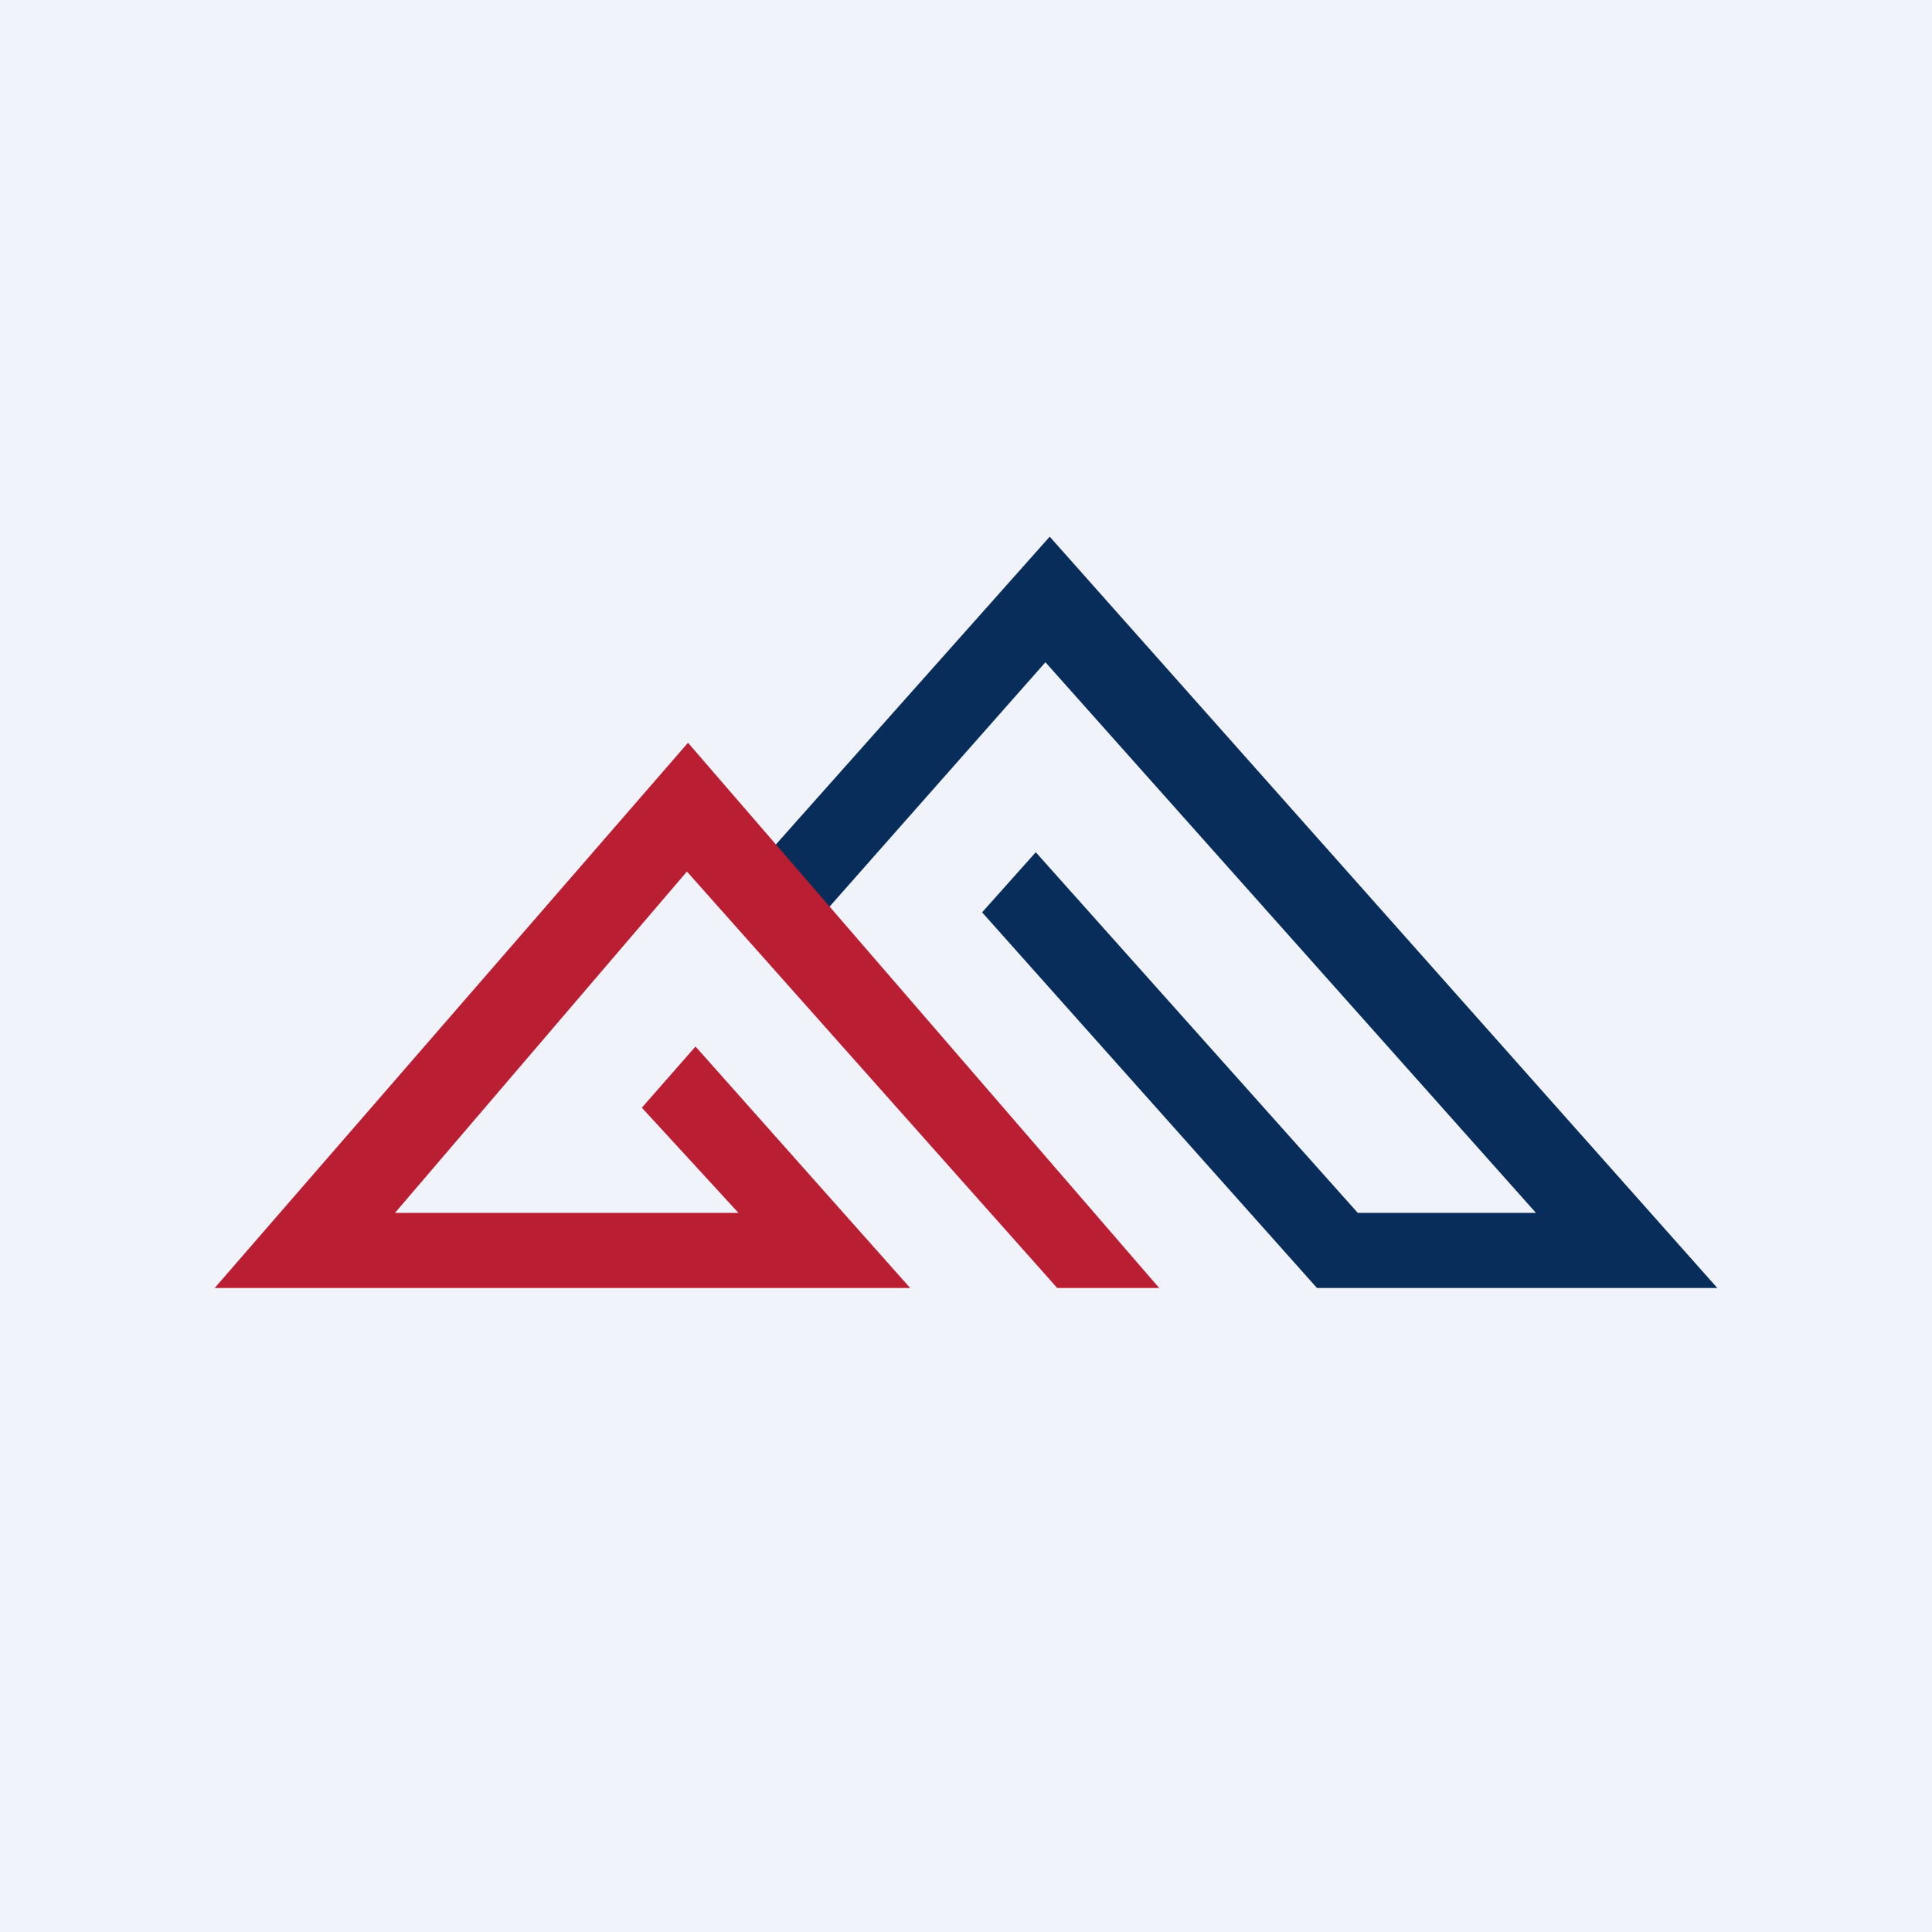 <!-- by TradingView --><svg width="18" height="18" viewBox="0 0 18 18" xmlns="http://www.w3.org/2000/svg"><path fill="#F0F3FA" d="M0 0h18v18H0z"/><path d="M9.78 5 7.12 7.99l.5.58 2.12-2.4 4.57 5.13h-1.66l-3-3.36-.5.56 3.12 3.5H16L9.78 5Z" fill="#082D5A"/><path d="M6.41 6.92 2 12h6.48l-2-2.25-.5.57.9.98h-3.2L6.4 8.12 9.85 12h.95L6.41 6.92Z" fill="#BA1E33"/></svg>